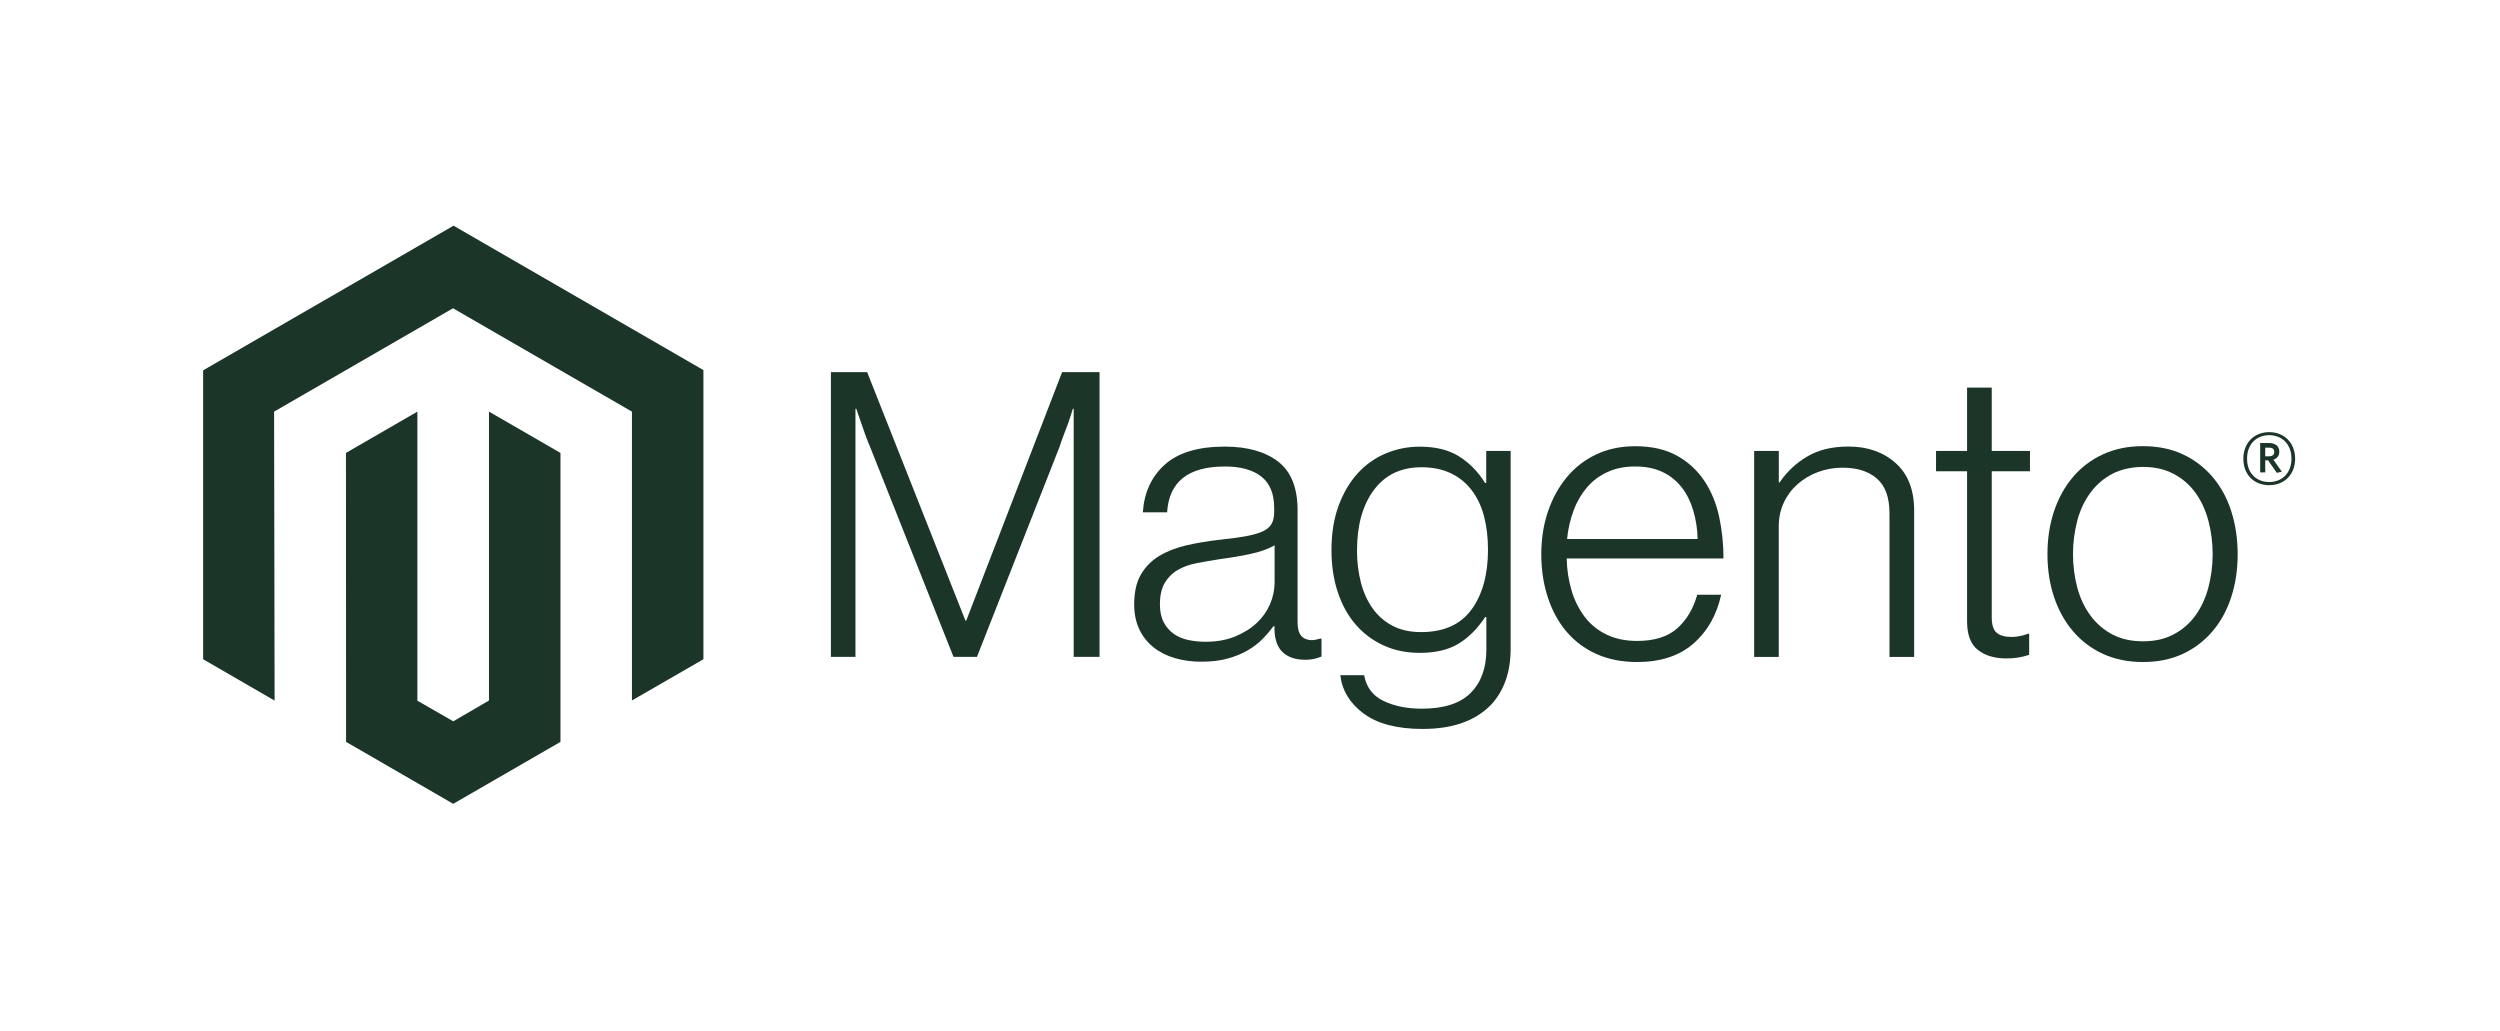 <svg width="320" height="132" viewBox="0 0 320 132" fill="none" xmlns="http://www.w3.org/2000/svg">
<path d="M58.051 28.889L26 47.403V84.383L35.149 89.676L35.085 52.688L57.986 39.459L80.888 52.688V89.66L90.037 84.383V47.371L58.051 28.889Z" fill="#1B3528"></path>
<path d="M62.59 89.668L58.019 92.327L53.425 89.692V52.688L44.283 57.973L44.299 94.961L58.011 102.889L71.739 94.961V57.973L62.59 52.688V89.668Z" fill="#1B3528"></path>
<path d="M110.993 47.629L123.574 79.437H123.679L135.953 47.629H140.742V84.076H137.431V52.316H137.326C137.154 52.893 136.968 53.469 136.769 54.046C136.597 54.52 136.4 55.045 136.18 55.622C135.962 56.204 135.76 56.745 135.598 57.254L125.052 84.076H122.048L111.396 57.262C111.192 56.788 110.987 56.271 110.783 55.711C110.578 55.15 110.39 54.614 110.217 54.102C110.013 53.488 109.808 52.893 109.604 52.316H109.499V84.076H106.357V47.629H110.993Z" fill="#1B3528"></path>
<path d="M150.368 84.229C149.379 83.956 148.454 83.489 147.647 82.855C146.877 82.239 146.258 81.453 145.838 80.561C145.396 79.644 145.176 78.575 145.176 77.352C145.176 75.79 145.464 74.516 146.04 73.53C146.608 72.556 147.414 71.741 148.382 71.162C149.367 70.569 150.514 70.119 151.822 69.812C153.206 69.495 154.609 69.257 156.021 69.101C157.313 68.966 158.408 68.821 159.308 68.665C160.207 68.508 160.936 68.312 161.496 68.075C162.056 67.838 162.462 67.523 162.715 67.129C162.968 66.736 163.095 66.2 163.095 65.521V65.012C163.095 63.213 162.551 61.879 161.464 61.012C160.376 60.145 158.815 59.711 156.78 59.711C152.091 59.711 149.628 61.666 149.391 65.578H146.282C146.454 63.029 147.396 60.99 149.108 59.46C150.82 57.93 153.375 57.165 156.772 57.165C159.657 57.165 161.932 57.804 163.596 59.081C165.259 60.357 166.091 62.44 166.091 65.327V79.647C166.091 80.428 166.236 80.997 166.527 81.352C166.818 81.708 167.251 81.904 167.827 81.942C168.006 81.942 168.184 81.926 168.36 81.894C168.546 81.862 168.756 81.805 168.998 81.74H169.151V84.035C168.871 84.151 168.582 84.246 168.287 84.318C167.869 84.412 167.44 84.455 167.011 84.447C165.859 84.447 164.941 84.148 164.258 83.55C163.574 82.953 163.2 82.01 163.135 80.722V80.165H162.998C162.585 80.722 162.134 81.251 161.649 81.748C161.08 82.324 160.436 82.822 159.736 83.227C158.92 83.696 158.045 84.055 157.135 84.294C156.15 84.569 155.03 84.703 153.776 84.698C152.621 84.707 151.471 84.552 150.36 84.237L150.368 84.229ZM158.128 81.457C159.232 80.999 160.158 80.412 160.906 79.696C161.609 79.034 162.17 78.237 162.556 77.352C162.942 76.467 163.145 75.513 163.151 74.548V69.804C162.301 70.278 161.272 70.645 160.067 70.903C158.861 71.162 157.612 71.375 156.32 71.542C155.2 71.714 154.164 71.892 153.211 72.075C152.258 72.258 151.434 72.555 150.74 72.964C150.053 73.363 149.483 73.934 149.084 74.621C148.675 75.316 148.47 76.226 148.47 77.352C148.47 78.268 148.632 79.033 148.955 79.647C149.257 80.234 149.694 80.741 150.231 81.126C150.79 81.514 151.422 81.783 152.088 81.918C152.826 82.073 153.579 82.148 154.333 82.144C155.76 82.144 157.025 81.915 158.128 81.457Z" fill="#1B3528"></path>
<path d="M174.562 91.349C172.797 90.04 171.795 88.4 171.558 86.427H174.611C174.885 87.958 175.709 89.054 177.082 89.717C178.455 90.379 180.094 90.711 182 90.711C184.821 90.711 186.902 90.04 188.242 88.698C189.582 87.357 190.253 85.512 190.253 83.163V78.985H190.099C189.114 80.477 187.976 81.614 186.684 82.395C185.391 83.176 183.744 83.567 181.741 83.567C180.008 83.567 178.447 83.243 177.058 82.597C175.686 81.968 174.468 81.047 173.488 79.898C172.503 78.745 171.747 77.36 171.219 75.744C170.692 74.128 170.428 72.353 170.428 70.419C170.428 68.28 170.732 66.386 171.34 64.737C171.949 63.089 172.764 61.704 173.787 60.584C174.783 59.481 176.01 58.611 177.381 58.038C178.759 57.461 180.239 57.167 181.733 57.173C183.768 57.173 185.448 57.591 186.772 58.426C188.097 59.261 189.2 60.39 190.083 61.812H190.237V57.723H193.362V83.058C193.362 85.978 192.546 88.34 190.915 90.145C188.912 92.251 185.976 93.305 182.105 93.305C178.842 93.305 176.328 92.65 174.562 91.341V91.349ZM188.371 78.007C189.766 76.067 190.463 73.519 190.463 70.362C190.463 68.8 190.293 67.372 189.954 66.079C189.615 64.786 189.087 63.673 188.371 62.742C187.667 61.815 186.75 61.072 185.698 60.576C184.627 60.064 183.378 59.808 181.951 59.808C179.335 59.808 177.305 60.775 175.862 62.709C174.42 64.643 173.698 67.227 173.698 70.459C173.687 71.86 173.858 73.256 174.207 74.613C174.546 75.884 175.055 76.989 175.733 77.926C176.397 78.847 177.268 79.597 178.277 80.116C179.294 80.644 180.5 80.908 181.895 80.908C184.813 80.908 186.969 79.938 188.363 77.999" fill="#1B3528"></path>
<path d="M204.311 83.696C202.826 83.032 201.512 82.04 200.467 80.795C199.433 79.556 198.644 78.093 198.101 76.407C197.557 74.721 197.285 72.894 197.285 70.928C197.285 68.956 197.573 67.129 198.149 65.448C198.725 63.768 199.53 62.308 200.564 61.069C201.592 59.833 202.879 58.84 204.335 58.159C205.81 57.464 207.465 57.117 209.301 57.117C211.406 57.117 213.18 57.515 214.623 58.313C216.035 59.083 217.24 60.184 218.136 61.521C219.035 62.862 219.672 64.401 220.049 66.135C220.424 67.894 220.611 69.687 220.606 71.485H200.539C200.56 72.893 200.774 74.29 201.177 75.639C201.532 76.844 202.101 77.974 202.857 78.977C203.592 79.935 204.544 80.705 205.635 81.223C206.755 81.767 208.063 82.039 209.56 82.039C211.767 82.039 213.473 81.503 214.679 80.431C215.885 79.359 216.741 77.923 217.247 76.124H220.308C219.732 78.742 218.542 80.832 216.738 82.395C214.935 83.957 212.542 84.739 209.56 84.739C207.589 84.739 205.84 84.391 204.311 83.696ZM216.738 65.344C216.399 64.207 215.907 63.221 215.261 62.386C214.61 61.548 213.772 60.876 212.814 60.422C211.829 59.948 210.658 59.711 209.301 59.711C207.944 59.711 206.763 59.948 205.756 60.422C204.748 60.877 203.853 61.547 203.132 62.386C202.397 63.257 201.821 64.25 201.428 65.319C200.989 66.501 200.707 67.734 200.588 68.988H217.296C217.272 67.754 217.085 66.528 216.738 65.344Z" fill="#1B3528"></path>
<path d="M227.689 57.723V61.747H227.793C228.698 60.404 229.889 59.28 231.282 58.458C232.727 57.591 234.5 57.157 236.605 57.157C239.049 57.157 241.062 57.863 242.645 59.274C244.227 60.686 245.016 62.717 245.011 65.368V84.084H241.853V65.675C241.853 63.671 241.318 62.2 240.247 61.262C239.176 60.325 237.705 59.859 235.838 59.864C234.76 59.858 233.689 60.05 232.68 60.43C231.727 60.784 230.845 61.31 230.08 61.981C229.336 62.639 228.736 63.446 228.32 64.349C227.889 65.292 227.671 66.319 227.682 67.356V84.084H224.531V57.723H227.689Z" fill="#1B3528"></path>
<path d="M253.159 83.187C252.244 82.454 251.786 81.239 251.786 79.542V60.325H247.812V57.723H251.786V49.617H254.944V57.723H259.837V60.325H254.944V79.033C254.944 79.987 255.155 80.641 255.581 80.997C256.006 81.352 256.641 81.53 257.486 81.53C257.872 81.528 258.257 81.485 258.632 81.401C258.957 81.336 259.272 81.242 259.577 81.118H259.733V83.817C258.795 84.132 257.812 84.288 256.824 84.278C255.295 84.278 254.072 83.911 253.159 83.179" fill="#1B3528"></path>
<path d="M269.181 83.696C267.701 83.022 266.39 82.028 265.336 80.787C264.283 79.547 263.474 78.087 262.914 76.406C262.354 74.725 262.074 72.899 262.074 70.927C262.074 68.956 262.354 67.129 262.914 65.448C263.474 63.767 264.283 62.305 265.336 61.06C266.39 59.819 267.701 58.826 269.181 58.151C270.694 57.456 272.401 57.108 274.301 57.108C276.201 57.108 277.901 57.456 279.396 58.151C280.865 58.831 282.17 59.824 283.216 61.06C284.272 62.299 285.068 63.762 285.605 65.448C286.145 67.135 286.416 68.961 286.423 70.927C286.423 72.899 286.15 74.725 285.605 76.406C285.063 78.087 284.265 79.547 283.216 80.787C282.17 82.023 280.868 83.017 279.396 83.696C277.905 84.391 276.208 84.738 274.301 84.738C272.394 84.738 270.688 84.391 269.181 83.696ZM278.176 81.223C279.285 80.656 280.245 79.837 280.979 78.831C281.728 77.813 282.288 76.622 282.659 75.259C283.408 72.42 283.408 69.435 282.659 66.596C282.288 65.233 281.728 64.042 280.979 63.024C280.245 62.017 279.285 61.197 278.176 60.632C277.056 60.05 275.768 59.762 274.31 59.767C272.85 59.773 271.55 60.061 270.408 60.632C269.305 61.207 268.348 62.025 267.608 63.024C266.843 64.042 266.274 65.233 265.903 66.596C265.156 69.435 265.156 72.419 265.903 75.259C266.274 76.617 266.843 77.807 267.608 78.831C268.35 79.829 269.308 80.647 270.408 81.223C271.512 81.799 272.812 82.088 274.31 82.088C275.805 82.088 277.094 81.799 278.176 81.223Z" fill="#1B3528"></path>
<path d="M290.457 62.103C288.504 62.103 287.148 60.745 287.148 58.717C287.148 56.688 288.537 55.315 290.457 55.315C292.38 55.315 293.777 56.688 293.777 58.717C293.777 60.745 292.388 62.103 290.457 62.103ZM290.457 55.703C288.884 55.703 287.624 56.786 287.624 58.709C287.624 60.632 288.875 61.699 290.457 61.699C292.042 61.699 293.308 60.616 293.308 58.709C293.308 56.802 292.042 55.703 290.457 55.703ZM291.435 60.527L290.313 58.919H289.951V60.471H289.304V56.705H290.442C291.226 56.705 291.751 57.101 291.751 57.804C291.751 58.345 291.46 58.693 290.991 58.838L292.073 60.374L291.435 60.527ZM290.451 57.303H289.951V58.41H290.417C290.837 58.41 291.104 58.232 291.104 57.852C291.104 57.472 290.871 57.295 290.451 57.295" fill="#1B3528"></path>
</svg>
